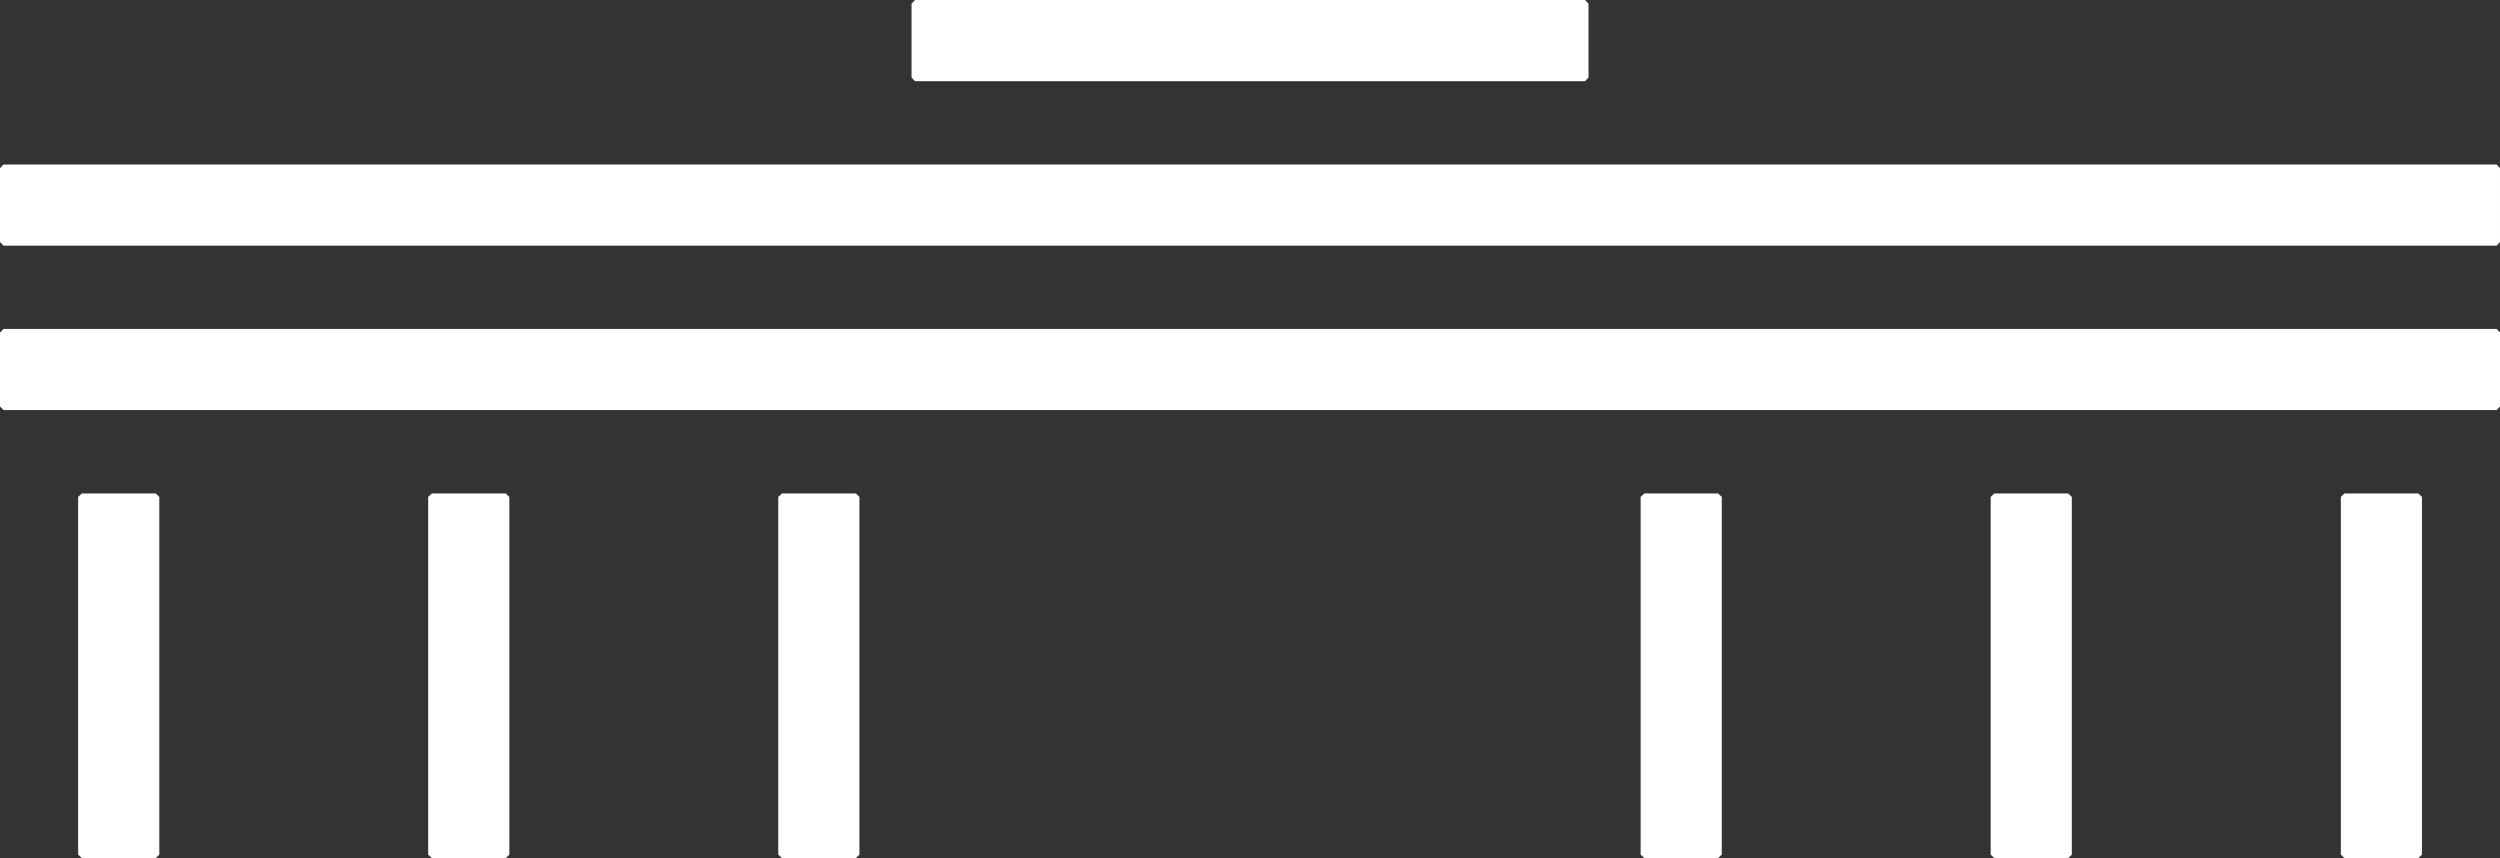 <svg xmlns="http://www.w3.org/2000/svg" width="62" height="21.279" viewBox="0 0 62 21.279">
  <rect x="0" y="0" width="62" height="21.279" fill="#333333" stroke="none"/>
  <g id="Gruppe_300" data-name="Gruppe 300" transform="translate(-172.913 -34.797)">
    <g id="Gruppe_284" data-name="Gruppe 284" transform="translate(174.851 47.035)">
      <g id="Gruppe_282" data-name="Gruppe 282" transform="translate(0 0)">
        <path id="Pfad_435" data-name="Pfad 435" d="M177.256,61.653h1.832l.09.085V70.61l-.09.085h-1.832l-.091-.085V61.738Z" transform="translate(-177.165 -61.653)" fill="#fff"/>
        <path id="Pfad_436" data-name="Pfad 436" d="M196.308,61.653h1.832l.09.085V70.61l-.09.085h-1.832l-.091-.085V61.738Z" transform="translate(-187.536 -61.653)" fill="#fff"/>
        <path id="Pfad_437" data-name="Pfad 437" d="M215.36,61.653h1.832l.09.085V70.61l-.09.085H215.36l-.091-.085V61.738Z" transform="translate(-197.906 -61.653)" fill="#fff"/>
      </g>
      <g id="Gruppe_283" data-name="Gruppe 283" transform="translate(38.75 0)">
        <path id="Pfad_438" data-name="Pfad 438" d="M262.294,61.653h1.832l.09.085V70.61l-.09.085h-1.832l-.09-.085V61.738Z" transform="translate(-262.204 -61.653)" fill="#fff"/>
        <path id="Pfad_439" data-name="Pfad 439" d="M281.346,61.653h1.832l.09.085V70.61l-.09.085h-1.832l-.09-.085V61.738Z" transform="translate(-272.575 -61.653)" fill="#fff"/>
        <path id="Pfad_440" data-name="Pfad 440" d="M300.4,61.653h1.832l.09.085V70.61l-.09.085H300.4l-.09-.085V61.738Z" transform="translate(-282.945 -61.653)" fill="#fff"/>
      </g>
    </g>
    <path id="Pfad_441" data-name="Pfad 441" d="M172.913,45.672V43.84l.085-.09h61.83l.085.09v1.832l-.085.091H173Z" transform="translate(0 -4.873)" fill="#fff"/>
    <path id="Pfad_442" data-name="Pfad 442" d="M222.523,36.719V34.888l.085-.091h16.619l.085.091v1.832l-.085.09H222.608Z" transform="translate(-27.004 0)" fill="#fff"/>
    <path id="Pfad_443" data-name="Pfad 443" d="M172.913,54.624V52.792L173,52.7h61.83l.085.09v1.832l-.085.09H173Z" transform="translate(0 -9.746)" fill="#fff"/>
  </g>
</svg>
